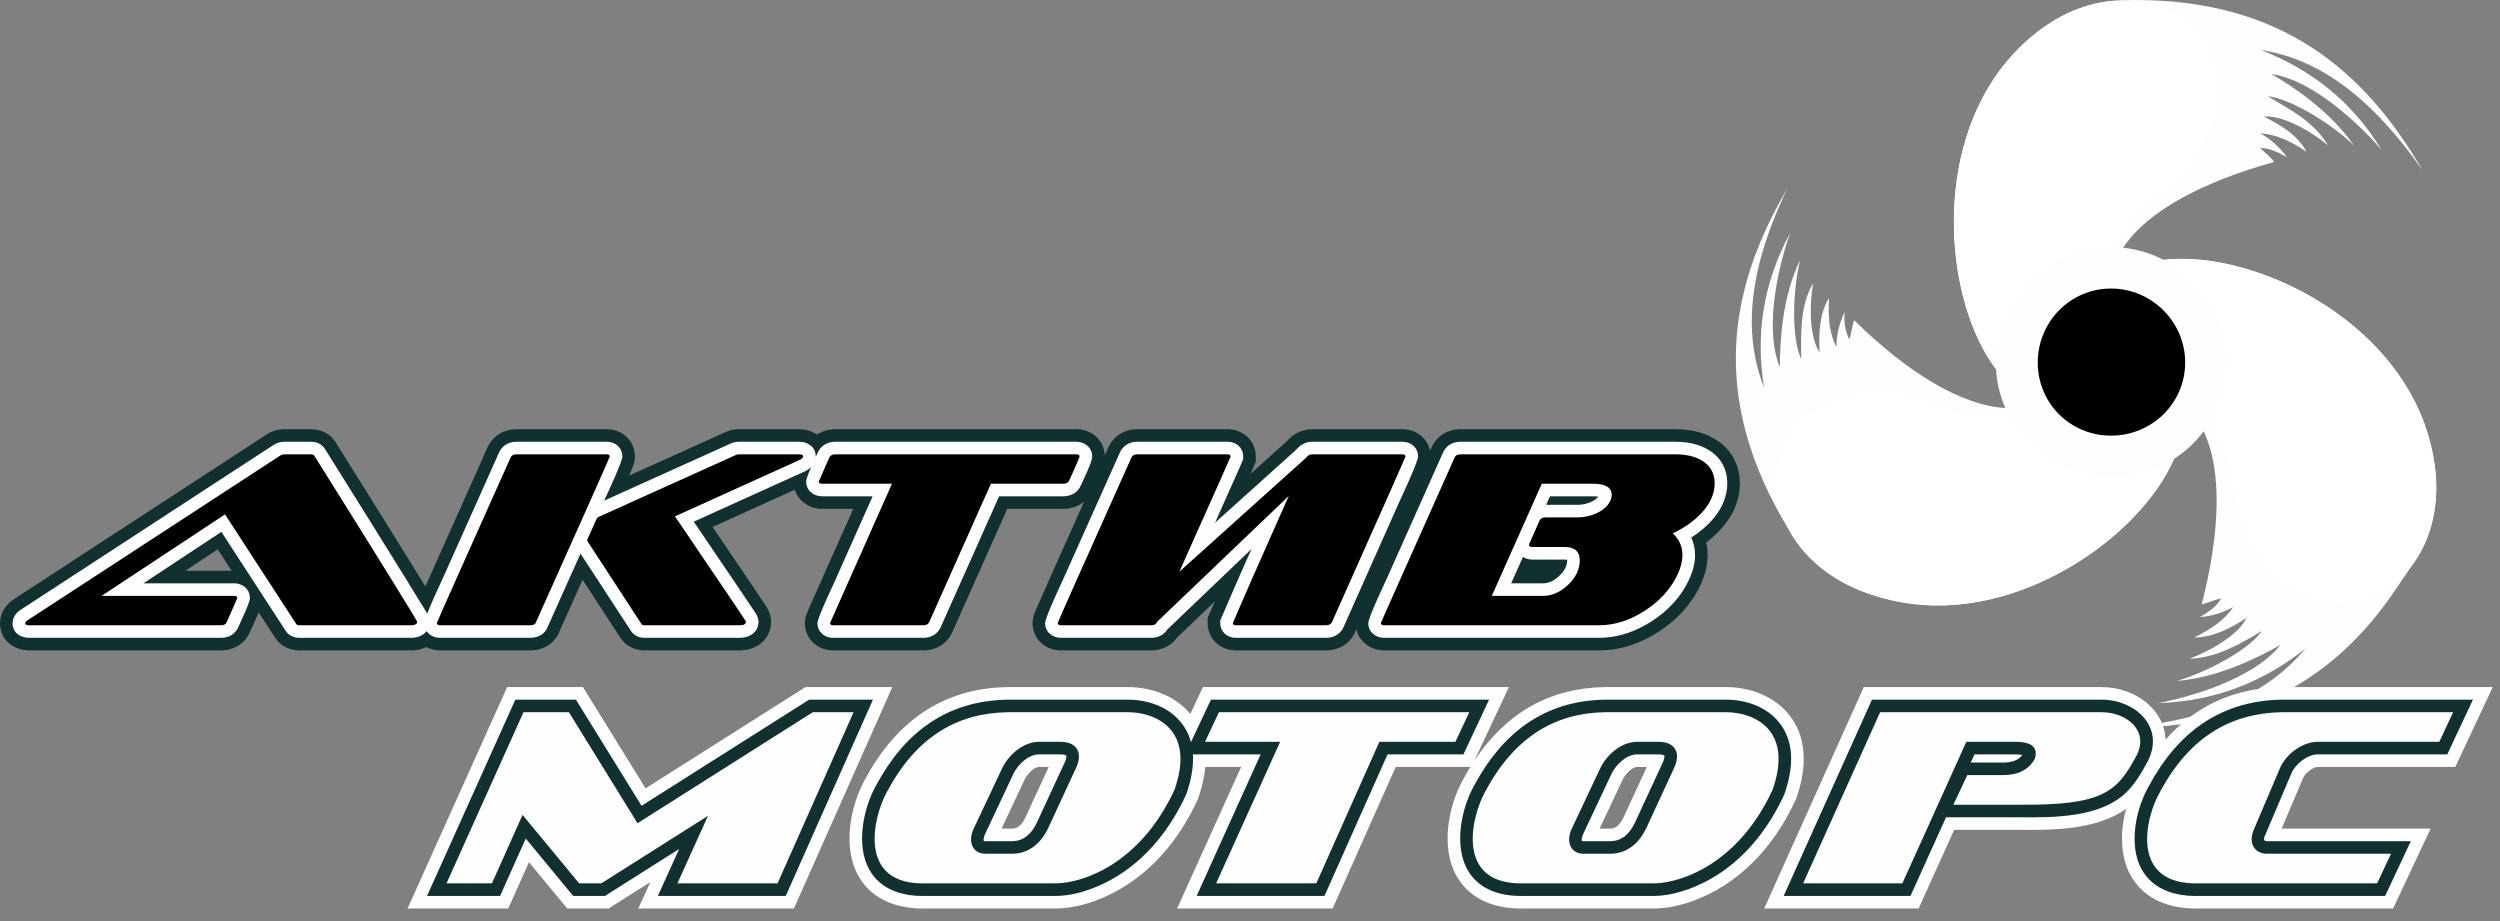<?xml version="1.0" encoding="UTF-8"?> <svg xmlns="http://www.w3.org/2000/svg" width="152" height="56" viewBox="0 0 152 56" fill="none"><rect x="0" y="0" width="152" height="56" fill="#808080" stroke="none"/> <path fill-rule="evenodd" clip-rule="evenodd" d="M121.915 24.807C119.153 24.638 115.882 22.558 112.725 19.464C112.612 19.857 112.556 20.252 112.442 20.645C112.159 20.082 112.103 19.519 112.159 18.959C111.821 19.688 111.652 20.364 111.652 21.095C111.203 20.252 111.145 19.183 111.203 18.115C110.58 19.127 110.581 20.42 110.636 21.433C110.074 20.589 109.96 18.845 110.243 17.213C109.399 18.62 109.511 20.42 109.511 21.827C108.95 20.645 108.95 17.832 109.453 15.808C108.382 17.947 108.213 20.7 108.213 22.332C107.371 20.306 107.875 16.933 108.834 14.176C107.144 17.327 106.748 20.42 107.256 23.57C106.071 20.532 106.127 16.765 108.663 11.477C105.065 17.594 103.935 24.271 108.747 32.18C109.786 34.132 111.974 35.979 115.601 36.619C122.701 37.909 130.14 32.63 132.172 27.906C132.873 27.458 133.486 26.888 133.983 26.227C135.16 28.703 134.935 32.576 133.866 36.731C134.261 36.673 134.654 36.444 135.049 36.39C134.714 36.958 134.205 37.234 133.752 37.519C134.486 37.463 135.219 37.234 135.785 36.9C135.275 37.686 134.426 38.251 133.417 38.757C134.598 38.757 135.727 38.138 136.575 37.573C136.178 38.474 134.714 39.43 133.133 40.051C134.826 39.993 136.292 39.089 137.529 38.361C136.799 39.43 134.318 40.833 132.345 41.4C134.714 41.23 137.194 40.051 138.659 39.205C137.306 40.946 134.093 42.186 131.218 42.75C134.768 42.636 137.699 41.4 140.179 39.43C138.096 41.904 134.826 43.761 128.963 44.266C135.354 44.266 141.158 42.367 145.478 36.098C145.788 35.648 146.83 34.112 147.027 33.788C148.153 31.925 148.615 29.16 147.401 25.763C144.926 18.984 136.693 15.221 131.559 15.803C130.803 15.415 129.971 15.154 129.084 15.062C130.612 12.763 134.047 11.024 138.266 9.846C138.04 9.51 137.699 9.285 137.419 9.003C138.04 9.003 138.547 9.285 139.054 9.566C138.603 8.946 138.04 8.44 137.419 8.103C138.376 8.159 139.335 8.608 140.235 9.228C139.674 8.159 138.547 7.54 137.645 7.09C138.603 6.978 140.235 7.765 141.534 8.833C140.686 7.372 139.108 6.586 137.87 5.853C139.166 5.965 141.648 7.429 143.111 8.833C141.76 6.867 139.505 5.291 138.096 4.504C140.235 4.784 142.887 6.922 144.805 9.117C142.945 6.078 140.461 4.222 137.475 3.04C140.686 3.549 143.901 5.515 147.287 10.352C143.754 4.259 138.663 -0.057 129.689 0.001C129.654 0.001 129.275 0.018 128.968 0.032C128.839 0.032 128.712 0.039 128.581 0.047H128.566C128.568 0.048 128.571 0.048 128.571 0.048C126.513 0.19 124.139 1.232 122.027 3.717C117.405 9.228 118.251 18.34 121.348 22.446L121.362 22.471C121.41 23.277 121.597 24.042 121.898 24.748L121.915 24.807Z" fill="#FEFEFE"></path> <path fill-rule="evenodd" clip-rule="evenodd" d="M137.872 7.709C137.863 7.704 137.855 7.7 137.847 7.694C137.839 7.692 137.843 7.695 137.872 7.709Z" fill="#979898"></path> <path fill-rule="evenodd" clip-rule="evenodd" d="M89.395 46.63H84.86L81.026 55.234H71.57L75.461 46.63H73.28C73.225 47.273 73.068 47.919 72.849 48.536L72.825 48.603L72.795 48.667C71.838 50.734 70.425 52.57 68.495 53.816C67.302 54.586 65.791 55.183 64.356 55.234L64.329 55.234H56.38C54.688 55.294 53.026 54.782 52.168 53.216C51.236 51.514 51.677 49.043 52.581 47.41C54.44 43.94 57.235 41.849 61.228 41.776L61.256 41.775H68.586C69.936 41.775 71.333 42.254 72.253 43.271C72.293 43.316 72.333 43.361 72.371 43.407L73.138 41.775H91.741L89.65 46.232C91.472 43.492 94.046 41.841 97.535 41.776L97.564 41.775H104.951C106.301 41.775 107.697 42.254 108.617 43.271C109.961 44.755 109.842 46.765 109.213 48.536L109.189 48.603L109.159 48.667C108.202 50.733 106.789 52.57 104.86 53.816C103.666 54.586 102.155 55.183 100.719 55.234L100.692 55.234H92.746C91.053 55.294 89.389 54.782 88.532 53.214C87.6 51.513 88.042 49.043 88.947 47.41C89.091 47.142 89.24 46.882 89.395 46.63ZM131.665 44.969C133.428 42.976 135.751 41.83 138.695 41.776L138.723 41.775H151.559L149.282 46.63H140.92C140.613 46.63 140.142 47.026 140.03 47.303L140.019 47.329L138.722 50.38H147.782L145.504 55.234H133.788C132.065 55.295 130.364 54.773 129.508 53.162C128.899 52.015 128.906 50.524 129.264 49.182C127.455 50.468 124.813 50.477 122.703 50.454H118.814L116.653 55.234H107.265L113.318 41.775H127.783C129.816 41.775 131.6 43.134 131.665 44.969ZM39.538 53.633L37.007 55.234H34.486L32.161 52.421L30.903 55.234H24.781L30.835 41.775H35.443L39.25 47.933L48.971 41.775H54.252L48.271 55.234H38.812L39.538 53.633ZM97.257 50.38H97.903C98.319 50.38 98.554 50.025 98.713 49.69L100.127 46.63H99.538C99.209 46.63 98.797 47.109 98.669 47.382L97.257 50.38ZM60.894 50.38H61.539C61.952 50.38 62.188 50.025 62.35 49.685L63.763 46.63H63.174C62.845 46.63 62.432 47.109 62.305 47.381L60.894 50.38Z" fill="#FEFEFE"></path> <path fill-rule="evenodd" clip-rule="evenodd" d="M72.41 45.122L73.625 42.539H90.537L88.976 45.866H84.363L80.529 54.471H72.757L76.647 45.866H72.529C72.578 46.672 72.401 47.51 72.127 48.281L72.116 48.315L72.1 48.347C71.205 50.28 69.886 52.008 68.079 53.174C67.005 53.868 65.623 54.424 64.329 54.47L64.315 54.471H56.367C54.974 54.523 53.553 54.15 52.84 52.849C52.038 51.385 52.48 49.165 53.253 47.778C54.98 44.547 57.529 42.607 61.253 42.539H68.586C69.717 42.539 70.912 42.929 71.685 43.782C72.051 44.187 72.282 44.642 72.41 45.122ZM41.293 51.617L36.785 54.471H34.848L31.966 50.983L30.406 54.471H25.965L31.332 42.539H35.017L39.006 48.992L49.195 42.539H53.075L47.774 54.471H39.999L41.293 51.617ZM130.668 47.766C132.399 44.536 135.002 42.607 138.72 42.539H150.355L148.795 45.866H140.921C140.293 45.866 139.547 46.453 139.316 47.028L137.735 50.745C137.653 50.935 137.575 51.115 137.8 51.144H146.578L145.017 54.471H133.775C132.355 54.523 130.898 54.144 130.185 52.804C129.408 51.341 129.86 49.136 130.668 47.766ZM92.732 54.471C91.338 54.523 89.917 54.15 89.204 52.848C88.403 51.384 88.846 49.165 89.619 47.778C91.328 44.58 93.865 42.608 97.561 42.539H104.952C106.082 42.539 107.277 42.929 108.049 43.782C109.191 45.044 109.02 46.79 108.491 48.281L108.48 48.315L108.464 48.347C107.569 50.28 106.251 52.008 104.444 53.174C103.369 53.868 101.987 54.424 100.693 54.47L100.679 54.471H92.732ZM118.319 49.69L116.158 54.471H108.448L113.815 42.539H127.784C129.788 42.539 131.614 44.154 130.617 46.221L130.61 46.237L130.601 46.252C130.234 46.934 129.846 47.619 129.289 48.167C127.695 49.734 124.786 49.712 122.709 49.69H118.319ZM120.048 45.866L119.823 46.363H121.752C122.241 46.363 122.675 46.281 122.958 45.899C122.819 45.872 122.624 45.866 122.542 45.866H120.048ZM96.235 50.754C96.203 50.835 96.132 51.06 96.186 51.132C96.203 51.142 96.251 51.144 96.269 51.144H97.904C98.642 51.144 99.11 50.64 99.408 50.011L101.099 46.355C101.134 46.279 101.234 46.02 101.19 45.935C101.137 45.879 100.903 45.866 100.835 45.866H99.538C98.882 45.866 98.238 46.5 97.976 47.057L96.235 50.754ZM59.872 50.755C59.839 50.835 59.768 51.06 59.822 51.132C59.838 51.142 59.886 51.144 59.904 51.144H61.539C62.278 51.144 62.745 50.639 63.043 50.011L64.735 46.355C64.77 46.28 64.869 46.02 64.826 45.936C64.772 45.879 64.539 45.866 64.47 45.866H63.175C62.518 45.866 61.873 46.499 61.611 47.057L59.872 50.755Z" fill="#113131"></path> <path fill-rule="evenodd" clip-rule="evenodd" d="M44.513 53.706H46.035H47.276L51.898 43.303H50.658H49.418L38.762 50.052L34.589 43.303H31.828L27.148 53.706H29.91L31.771 49.545L35.21 53.706H35.831H36.563L43.047 49.602L41.187 53.706H43.273H43.949H44.513ZM141.767 43.303H139.963H138.724C135.679 43.358 133.14 44.764 131.336 48.14C130.434 49.658 129.421 53.876 133.761 53.706H135.114H136.074H138.048H144.53L145.375 51.907H139.117H137.764C137.031 51.851 136.693 51.233 137.031 50.444L138.61 46.732C138.95 45.89 139.963 45.102 140.921 45.102H141.316H148.308L149.152 43.303H141.767ZM107.77 48.026C109.067 44.371 106.642 43.303 104.952 43.303H97.565C94.578 43.358 92.097 44.764 90.294 48.14C89.447 49.658 88.432 53.876 92.718 53.706H94.015H98.525H100.666C102.246 53.651 105.685 52.526 107.77 48.026ZM95.535 50.444L97.283 46.732C97.678 45.89 98.581 45.102 99.539 45.102H100.835C101.907 45.102 102.188 45.833 101.793 46.676L100.103 50.333C99.596 51.402 98.806 51.907 97.904 51.907H96.27C95.535 51.907 95.198 51.233 95.535 50.444ZM119.553 45.102H122.543C123.614 45.102 123.895 45.496 123.726 46.115C123.33 46.846 122.654 47.126 121.752 47.126H119.611L118.765 48.926H122.712C128.01 48.983 128.744 48.084 129.927 45.89C130.66 44.371 129.251 43.303 127.784 43.303H114.762H114.311L109.631 53.706H111.717H112.338H112.958H114.423H115.664L119.553 45.102ZM71.406 48.026C72.702 44.371 70.278 43.303 68.587 43.303H61.257C58.213 43.358 55.733 44.764 53.928 48.14C53.083 49.658 52.068 53.876 56.352 53.706H57.65H62.159H64.302C65.88 53.651 69.32 52.526 71.406 48.026ZM59.172 50.444L60.919 46.732C61.314 45.89 62.216 45.102 63.175 45.102H64.471C65.542 45.102 65.823 45.833 65.43 46.676L63.738 50.333C63.23 51.402 62.441 51.907 61.54 51.907H59.904C59.172 51.907 58.834 51.233 59.172 50.444ZM77.269 53.706H78.791H80.032L83.866 45.102H88.489L89.334 43.303H74.112L73.266 45.102H77.833L73.942 53.706H76.029H76.705H77.269Z" fill="#FEFEFE"></path> <path fill-rule="evenodd" clip-rule="evenodd" d="M128.348 17.544C125.868 17.544 123.895 19.569 123.895 22.043C123.895 24.518 125.868 26.487 128.348 26.487C130.829 26.487 132.858 24.518 132.858 22.043C132.858 19.569 130.829 17.544 128.348 17.544Z" fill="black"></path> <path fill-rule="evenodd" clip-rule="evenodd" d="M122.262 25.417C120.907 25.474 119.498 25.361 118.201 24.799C117.017 24.349 115.946 23.955 114.819 23.899C110.929 23.787 108.561 25.474 108.054 28.849C107.715 31.548 109.858 35.596 115.609 36.609C122.713 37.903 130.154 32.616 132.184 27.893C131.112 28.624 129.759 29.016 128.35 29.016C125.756 29.016 123.445 27.554 122.262 25.417Z" fill="white"></path> <path fill-rule="evenodd" clip-rule="evenodd" d="M121.358 22.043C121.358 18.163 124.517 15.013 128.35 15.013H128.462C129.083 13.832 129.929 12.708 131.056 11.864C132.014 11.076 132.916 10.345 133.481 9.389C135.566 6.127 135.285 3.203 132.578 1.122C130.436 -0.566 125.812 -0.734 122.035 3.708C117.413 9.22 118.259 18.331 121.358 22.437V22.043Z" fill="white"></path> <path fill-rule="evenodd" clip-rule="evenodd" d="M147.408 25.755C144.926 18.95 136.638 15.182 131.508 15.8C133.818 16.925 135.399 19.288 135.399 22.043C135.399 23.337 135.004 24.574 134.383 25.643C135.115 26.767 135.68 28.005 135.85 29.466C136.018 30.648 136.243 31.773 136.808 32.786C138.612 36.215 141.262 37.398 144.418 36.16C146.957 35.147 149.379 31.267 147.408 25.755Z" fill="white"></path> <path fill-rule="evenodd" clip-rule="evenodd" d="M86.948 27.406C86.979 27.337 87.009 27.268 87.04 27.2C87.356 26.49 88.032 26.096 88.804 26.096H101.852C102.698 26.096 103.54 26.254 104.271 26.696C105.246 27.285 105.784 28.246 105.784 29.381C105.784 30.503 105.291 31.482 104.525 32.283C104.28 32.539 104.017 32.773 103.737 32.984C103.795 33.233 103.824 33.492 103.824 33.759C103.824 34.37 103.665 34.957 103.414 35.51C102.869 36.713 101.986 37.664 100.884 38.385C99.78 39.107 98.548 39.544 97.219 39.544H84.156C83.335 39.544 82.641 39.024 82.469 38.258C82.441 38.319 82.414 38.38 82.387 38.441C82.072 39.149 81.387 39.544 80.622 39.544H75.139C74.193 39.544 73.425 38.839 73.425 37.88V37.56L73.554 37.267C73.607 37.146 73.66 37.025 73.713 36.904C73.761 36.794 73.81 36.684 73.858 36.573L71.563 38.767C71.216 39.266 70.632 39.544 69.99 39.544H64.507C63.557 39.544 62.778 38.848 62.778 37.88C62.778 37.455 63.017 37.001 63.186 36.615C63.465 35.98 63.747 35.348 64.029 34.715C64.655 33.309 65.283 31.905 65.911 30.501C65.565 30.788 65.116 30.939 64.638 30.939H61.243L57.896 38.441C57.584 39.141 56.908 39.544 56.148 39.544H50.649C49.703 39.544 48.935 38.839 48.935 37.88C48.935 37.474 49.141 37.09 49.301 36.727C49.536 36.197 49.772 35.667 50.008 35.136C50.631 33.737 51.254 32.338 51.877 30.939H49.996C49.215 30.939 48.544 30.478 48.326 29.775L43.325 32.039C44.066 33.13 44.806 34.222 45.544 35.316C45.816 35.719 46.089 36.123 46.358 36.528C46.623 36.926 46.883 37.256 46.883 37.789C46.883 38.858 46.014 39.544 44.987 39.544H39.185C38.587 39.544 38.033 39.27 37.711 38.762L35.421 35.252C34.952 36.298 34.483 37.345 34.014 38.392C33.731 39.124 33.032 39.544 32.243 39.544H26.76C26.454 39.544 26.166 39.472 25.916 39.342C25.643 39.474 25.329 39.544 24.999 39.544H18.194C17.602 39.544 17.052 39.273 16.727 38.771L15.726 37.231C15.548 37.679 15.314 38.151 15.196 38.423C14.889 39.138 14.215 39.544 13.44 39.544H1.775C0.827 39.544 0 38.901 0 37.896C0 37.269 0.351 36.752 0.861 36.42L16.202 26.42C16.529 26.207 16.907 26.096 17.298 26.096H18.908C19.514 26.096 20.076 26.366 20.404 26.889C21.978 29.399 23.549 31.912 25.108 34.431C25.36 34.839 25.613 35.247 25.864 35.657C26.003 35.343 26.143 35.029 26.283 34.715C27.4 32.207 28.523 29.702 29.645 27.197L29.653 27.18C29.971 26.493 30.639 26.096 31.393 26.096H36.891C37.837 26.096 38.605 26.801 38.605 27.76C38.605 28.147 38.407 28.557 38.244 28.919L44.08 26.285C44.34 26.162 44.622 26.096 44.911 26.096H48.587C48.989 26.096 49.37 26.212 49.674 26.422C49.992 26.209 50.378 26.096 50.786 26.096H65.444C66.37 26.096 67.134 26.759 67.171 27.689C67.245 27.525 67.318 27.361 67.392 27.197C67.705 26.499 68.379 26.096 69.14 26.096H74.638C75.584 26.096 76.352 26.801 76.352 27.76V28.071L76.23 28.358C76.179 28.477 76.129 28.595 76.078 28.714C76.064 28.745 76.051 28.776 76.038 28.808L78.213 26.851L78.355 26.71C78.578 26.488 78.523 26.526 78.803 26.358C79.102 26.18 79.44 26.096 79.787 26.096H85.271C86.096 26.096 86.785 26.632 86.948 27.406ZM13.238 33.4L11.268 34.701H14.083L13.238 33.4Z" fill="#113131"></path> <path fill-rule="evenodd" clip-rule="evenodd" d="M49.595 27.784C49.65 27.664 49.695 27.568 49.721 27.51C49.913 27.079 50.325 26.859 50.786 26.859H65.443C65.97 26.859 66.406 27.215 66.406 27.759C66.406 28.088 65.839 29.239 65.701 29.544C65.508 29.97 65.094 30.175 64.638 30.175H60.746L57.196 38.13C57.007 38.553 56.605 38.78 56.147 38.78H50.649C50.125 38.78 49.701 38.416 49.701 37.88C49.701 37.575 50.575 35.746 50.708 35.445C51.49 33.688 52.272 31.932 53.055 30.175H49.996C49.466 30.175 49.017 29.828 49.017 29.274C49.017 29.127 49.159 28.762 49.318 28.396C49.207 28.506 49.07 28.597 48.92 28.667L42.181 31.717C43.092 33.058 44.002 34.398 44.908 35.742C45.18 36.144 45.451 36.546 45.72 36.95C45.883 37.195 46.117 37.481 46.117 37.789C46.117 38.433 45.587 38.78 44.987 38.78H39.184C38.848 38.78 38.537 38.638 38.356 38.35L35.295 33.658C34.633 35.139 33.969 36.62 33.305 38.101C33.14 38.55 32.718 38.78 32.243 38.78H26.76C26.416 38.78 26.111 38.629 25.94 38.373C25.733 38.64 25.38 38.78 24.999 38.78H18.194C17.861 38.78 17.553 38.64 17.369 38.356L13.461 32.337L8.724 35.465H14.229C14.756 35.465 15.193 35.821 15.193 36.365C15.193 36.653 14.613 37.842 14.493 38.121C14.306 38.555 13.907 38.78 13.44 38.78H1.774C1.25 38.78 0.766 38.472 0.766 37.895C0.766 37.532 0.988 37.249 1.28 37.059L16.621 27.059C16.824 26.927 17.056 26.859 17.298 26.859H18.908C19.249 26.859 19.568 26.996 19.755 27.294C21.327 29.803 22.897 32.314 24.456 34.832C24.848 35.466 25.24 36.101 25.629 36.738C25.718 36.886 25.863 37.095 25.973 37.307C26.276 36.533 26.87 35.277 26.983 35.025C28.099 32.517 29.223 30.011 30.347 27.502C30.54 27.085 30.938 26.859 31.392 26.859H36.891C37.414 26.859 37.839 27.223 37.839 27.759C37.839 28.058 37.022 29.811 36.734 30.438L44.403 26.977C44.562 26.901 44.734 26.859 44.911 26.859H48.587C49.111 26.859 49.596 27.167 49.596 27.744C49.596 27.758 49.595 27.771 49.595 27.784ZM76.091 33.38L70.968 38.277C70.767 38.61 70.398 38.78 69.99 38.78H64.507C63.98 38.78 63.543 38.425 63.543 37.88C63.543 37.543 64.577 35.365 64.729 35.024C65.845 32.517 66.968 30.013 68.091 27.509C68.28 27.086 68.681 26.859 69.139 26.859H74.638C75.161 26.859 75.586 27.223 75.586 27.759V27.916L75.525 28.059C75.474 28.177 75.423 28.296 75.373 28.415C75.238 28.73 75.097 29.043 74.956 29.355C74.759 29.788 74.566 30.222 74.375 30.657C74.21 31.032 74.043 31.406 73.875 31.78L78.741 27.405L78.896 27.25C79.083 27.063 78.98 27.143 79.196 27.013C79.376 26.906 79.579 26.859 79.787 26.859H85.27C85.794 26.859 86.218 27.223 86.218 27.759C86.218 28.089 85.186 30.272 85.037 30.607C83.924 33.116 82.805 35.623 81.687 38.13C81.495 38.561 81.083 38.78 80.622 38.78H75.139C74.616 38.78 74.191 38.416 74.191 37.88V37.72L74.255 37.574C74.309 37.452 74.361 37.331 74.415 37.21C74.555 36.891 74.692 36.569 74.829 36.248C75.029 35.779 75.234 35.311 75.441 34.844C75.657 34.356 75.874 33.868 76.091 33.38ZM102.829 32.682C102.981 33.01 103.058 33.372 103.058 33.759C103.058 34.259 102.922 34.742 102.716 35.195C102.231 36.265 101.444 37.105 100.464 37.746C99.485 38.386 98.397 38.78 97.219 38.78H84.156C83.629 38.78 83.193 38.425 83.193 37.88C83.193 37.547 84.233 35.365 84.385 35.026C85.504 32.521 86.623 30.016 87.739 27.51C87.933 27.076 88.335 26.859 88.804 26.859H101.851C102.554 26.859 103.266 26.981 103.874 27.349C104.619 27.8 105.017 28.513 105.017 29.381C105.017 30.304 104.598 31.098 103.97 31.756C103.628 32.114 103.244 32.421 102.829 32.682ZM97.172 30.197C97.058 30.179 96.919 30.175 96.854 30.175H94.238L94.007 30.692H95.943C96.228 30.692 96.499 30.627 96.758 30.506C96.905 30.438 97.074 30.337 97.172 30.197ZM92.596 33.86L91.881 35.465H93.816C94.206 35.465 94.532 35.269 94.809 35.007C95.074 34.757 95.283 34.454 95.283 34.077C95.283 34.066 95.283 34.05 95.282 34.034C95.233 34.025 95.169 34.023 95.138 34.023H93.178C92.962 34.023 92.76 33.965 92.596 33.86Z" fill="#FEFEFE"></path> <path fill-rule="evenodd" clip-rule="evenodd" d="M24.999 38.016C25.242 38.016 25.363 37.94 25.363 37.789C25.363 37.749 23.291 34.377 19.105 27.699C19.067 27.639 18.989 27.623 18.908 27.623H17.297C17.207 27.623 17.119 27.647 17.039 27.699L1.698 37.698C1.583 37.773 1.531 37.844 1.531 37.895C1.531 37.976 1.612 38.016 1.774 38.016H13.44C13.632 38.016 13.735 37.945 13.789 37.819C14.201 36.864 14.427 36.385 14.427 36.365C14.427 36.274 14.361 36.229 14.229 36.229H6.179L13.682 31.274L18.012 37.94C18.044 37.99 18.102 38.016 18.194 38.016H24.999ZM32.243 38.016C32.435 38.016 32.552 37.95 32.592 37.819C35.579 31.153 37.073 27.8 37.073 27.759C37.073 27.669 37.012 27.623 36.891 27.623H31.392C31.22 27.623 31.104 27.689 31.043 27.82C28.055 34.486 26.562 37.839 26.562 37.88C26.562 37.971 26.628 38.016 26.76 38.016H32.243ZM44.987 38.016C45.23 38.016 45.351 37.94 45.351 37.789C45.351 37.759 43.913 35.627 41.037 31.395L48.602 27.971C48.754 27.901 48.83 27.825 48.83 27.744C48.83 27.664 48.749 27.623 48.587 27.623H44.91C44.85 27.623 44.789 27.638 44.729 27.669L36.435 31.411C36.354 31.441 36.298 31.492 36.268 31.562L35.706 32.804L35.721 32.91L39.002 37.94C39.032 37.991 39.093 38.016 39.184 38.016H44.987ZM60.248 29.411H64.638C64.82 29.411 64.947 29.352 65.002 29.229C65.433 28.282 65.641 27.79 65.641 27.759C65.641 27.669 65.575 27.623 65.443 27.623H50.785C50.603 27.623 50.48 27.688 50.421 27.82C49.994 28.779 49.783 29.264 49.783 29.275C49.783 29.365 49.854 29.411 49.996 29.411H54.233C51.722 35.047 50.467 37.87 50.467 37.88C50.467 37.971 50.527 38.016 50.648 38.016H56.147C56.319 38.016 56.438 37.952 56.497 37.819L60.248 29.411ZM80.623 38.016C80.805 38.016 80.928 37.951 80.987 37.819C83.966 31.144 85.452 27.79 85.452 27.759C85.452 27.669 85.392 27.623 85.27 27.623H79.787C79.706 27.623 79.64 27.638 79.59 27.669C79.539 27.699 79.488 27.739 79.437 27.79C79.437 27.79 79.437 27.795 79.437 27.805C79.437 27.805 79.433 27.81 79.422 27.82L71.706 34.759C71.888 34.355 72.091 33.9 72.314 33.395C72.537 32.891 72.764 32.38 72.997 31.865C73.23 31.35 73.455 30.845 73.673 30.35C73.891 29.855 74.086 29.418 74.258 29.04C74.43 28.661 74.567 28.353 74.668 28.115C74.769 27.878 74.82 27.759 74.82 27.759C74.82 27.669 74.759 27.623 74.638 27.623H69.139C68.967 27.623 68.849 27.688 68.79 27.82C65.801 34.486 64.309 37.839 64.309 37.88C64.309 37.971 64.375 38.016 64.507 38.016H69.99C70.182 38.016 70.299 37.95 70.339 37.819L78.359 30.153C78.126 30.669 77.883 31.214 77.63 31.789C77.377 32.365 77.124 32.938 76.87 33.509C76.617 34.079 76.374 34.628 76.141 35.153C75.909 35.678 75.706 36.143 75.534 36.547C75.362 36.951 75.223 37.274 75.116 37.516C75.01 37.759 74.957 37.88 74.957 37.88C74.957 37.971 75.017 38.016 75.139 38.016H80.623ZM97.219 38.016C98.17 38.016 99.114 37.715 100.044 37.107C100.967 36.504 101.62 35.758 102.018 34.88C102.198 34.485 102.292 34.112 102.292 33.759C102.292 33.224 102.094 32.779 101.7 32.426C102.378 32.113 102.951 31.715 103.416 31.229C103.974 30.645 104.251 30.027 104.251 29.38C104.251 28.785 103.998 28.317 103.477 28.002C103.046 27.741 102.499 27.623 101.851 27.623H88.803C88.601 27.623 88.495 27.695 88.439 27.82C85.467 34.493 83.958 37.839 83.958 37.88C83.958 37.971 84.024 38.016 84.156 38.016H97.219ZM97.993 30.093C97.993 30.183 97.974 30.297 97.917 30.426C97.772 30.752 97.488 31.009 97.082 31.199C96.708 31.373 96.327 31.456 95.943 31.456H93.983C93.791 31.456 93.662 31.521 93.603 31.653L92.981 33.062C92.981 33.082 92.975 33.103 92.965 33.123C92.965 33.214 93.036 33.259 93.178 33.259H95.138C95.745 33.259 96.049 33.532 96.049 34.077C96.049 34.613 95.813 35.11 95.335 35.562C94.862 36.009 94.353 36.229 93.816 36.229H90.702L93.74 29.411H96.854C97.613 29.411 97.993 29.638 97.993 30.093Z" fill="black"></path> </svg> 